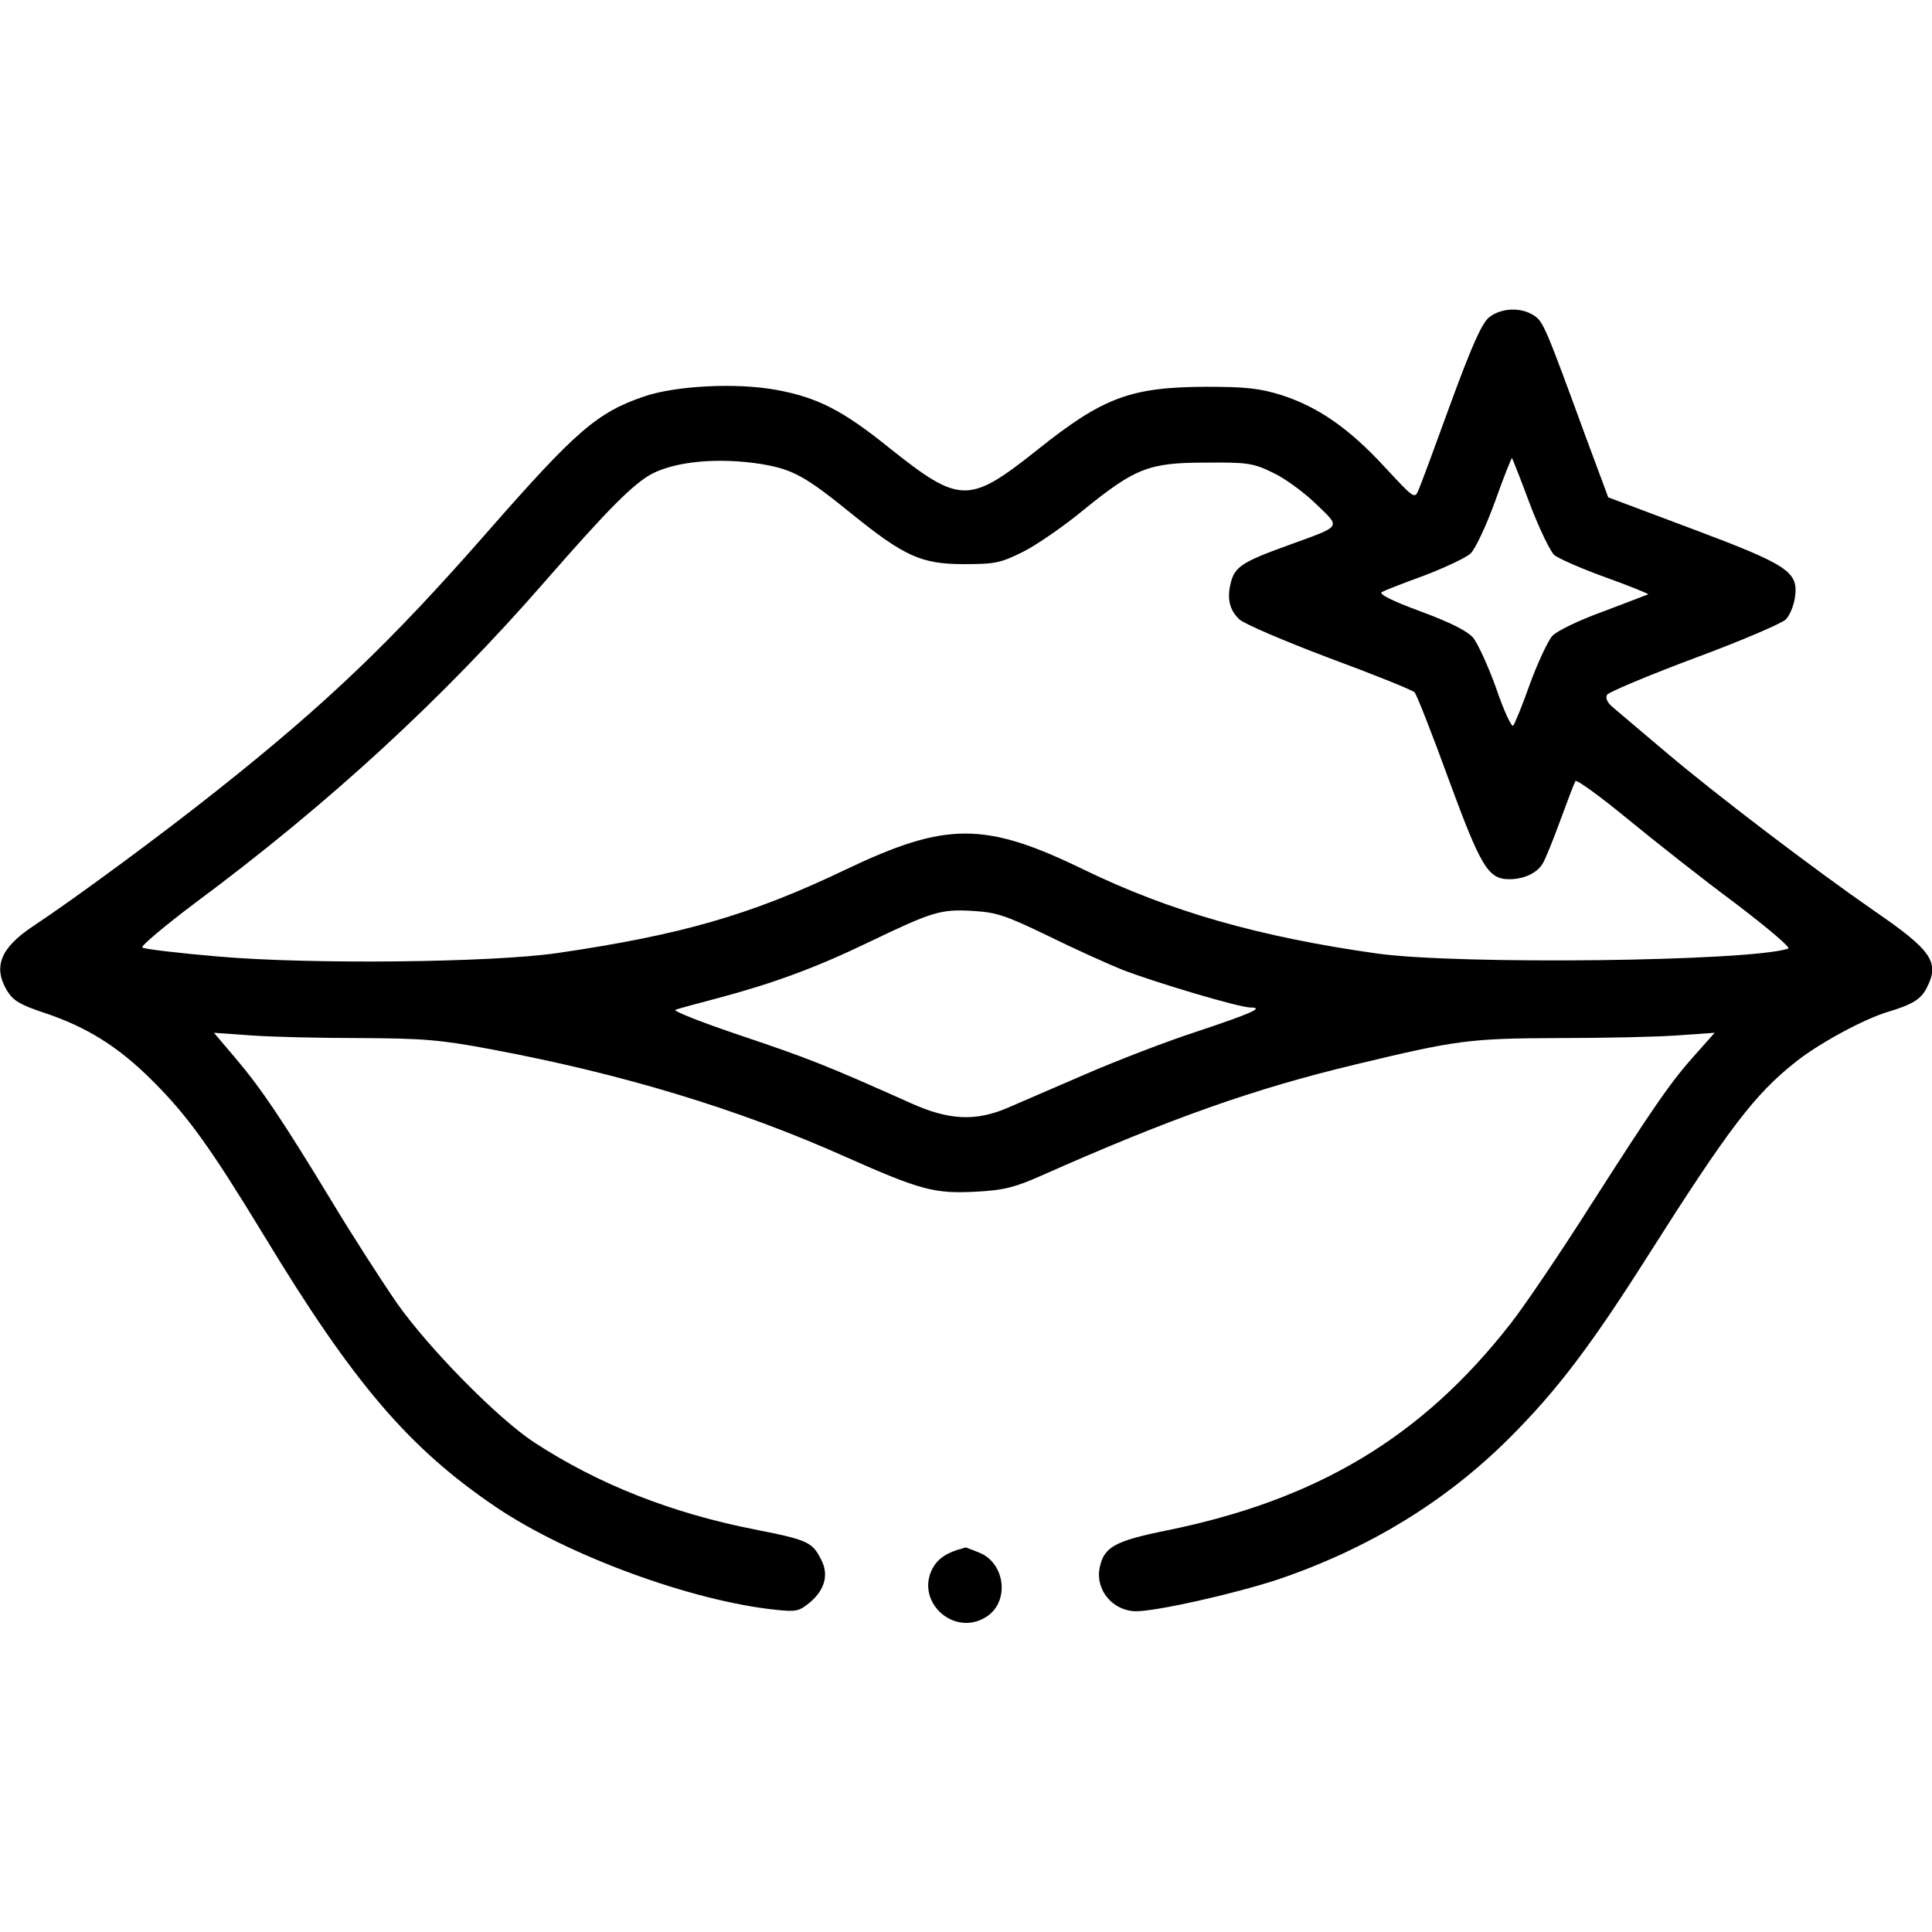 <?xml version="1.0" standalone="no"?>
<!DOCTYPE svg PUBLIC "-//W3C//DTD SVG 20010904//EN"
 "http://www.w3.org/TR/2001/REC-SVG-20010904/DTD/svg10.dtd">
<svg version="1.0" xmlns="http://www.w3.org/2000/svg"
 width="512pt" height="512pt" viewBox="0 0 512 512"
 preserveAspectRatio="xMidYMid meet">

<g transform="translate(0,512) scale(0.1,-0.1)"
fill="#000000" stroke="none">
<path d="M3945 4278 c-19 -17 -46 -78 -101 -228 -41 -113 -79 -216 -85 -229
-10 -24 -12 -22 -90 62 -95 103 -177 159 -273 190 -58 18 -94 22 -201 22 -199
-1 -272 -28 -447 -168 -180 -143 -204 -143 -390 5 -125 101 -192 135 -302 155
-105 19 -263 11 -347 -17 -127 -43 -182 -91 -422 -365 -249 -284 -421 -449
-707 -676 -144 -115 -381 -290 -493 -364 -86 -57 -106 -108 -68 -171 16 -26
35 -37 98 -58 114 -38 197 -90 288 -181 93 -93 152 -175 295 -410 238 -393
385 -564 616 -720 190 -128 518 -248 739 -271 56 -6 63 -4 92 20 39 33 50 74
29 113 -23 46 -35 52 -172 79 -226 44 -421 122 -589 232 -97 64 -277 247 -362
367 -38 55 -117 177 -173 270 -131 216 -188 301 -257 382 l-56 66 99 -7 c54
-4 185 -7 289 -7 166 -1 210 -4 348 -30 342 -64 652 -157 936 -284 203 -90
237 -99 350 -93 73 4 102 12 172 43 340 151 563 230 831 294 270 65 303 69
537 70 118 0 260 3 315 7 l100 7 -48 -54 c-67 -74 -111 -138 -280 -402 -80
-126 -176 -268 -213 -315 -234 -300 -512 -467 -912 -548 -138 -28 -166 -44
-177 -100 -11 -58 35 -113 96 -114 56 0 260 46 376 84 239 81 445 206 615 376
126 126 216 245 368 485 212 334 281 425 390 511 60 48 181 114 246 133 63 19
86 33 101 63 35 68 14 99 -139 204 -156 108 -421 309 -555 423 -63 53 -124
105 -137 116 -16 13 -21 25 -16 34 5 7 109 51 232 97 122 45 231 92 241 102
11 10 22 38 25 60 9 67 -18 85 -274 181 l-221 83 -58 156 c-108 295 -114 310
-139 326 -35 23 -89 20 -120 -6z m109 -493 c25 -66 55 -127 65 -136 11 -9 72
-36 136 -59 64 -23 115 -44 113 -45 -2 -1 -55 -21 -118 -45 -64 -23 -124 -52
-136 -65 -11 -12 -38 -69 -59 -126 -20 -57 -41 -108 -45 -112 -4 -5 -25 40
-45 99 -21 59 -49 119 -61 134 -16 18 -59 40 -140 70 -76 28 -111 46 -102 51
7 4 58 24 113 44 55 21 110 47 122 58 12 11 41 72 65 138 23 65 44 117 45 115
1 -1 23 -56 47 -121z m-2035 105 c82 -14 115 -32 236 -130 142 -115 187 -135
300 -135 82 0 96 3 155 32 36 18 109 68 162 112 137 111 173 125 323 125 110
1 125 -1 177 -26 31 -14 83 -52 115 -83 67 -65 72 -57 -73 -110 -122 -44 -141
-57 -152 -98 -11 -43 -4 -73 22 -98 12 -12 120 -58 239 -103 119 -44 221 -85
226 -91 5 -5 46 -109 90 -230 86 -234 105 -265 161 -265 38 0 73 16 88 41 7
11 28 63 47 115 19 52 37 99 40 104 3 5 65 -40 138 -100 73 -60 201 -161 286
-224 88 -67 148 -118 140 -120 -104 -34 -872 -43 -1089 -13 -313 44 -550 112
-777 222 -263 128 -365 128 -633 0 -253 -121 -437 -173 -765 -221 -175 -25
-655 -30 -895 -9 -107 9 -198 20 -203 24 -4 4 59 57 140 118 357 265 657 542
928 853 165 189 234 259 284 285 65 33 177 43 290 25z m754 -1248 c67 -33 157
-74 199 -91 87 -34 312 -101 342 -101 38 0 1 -16 -143 -64 -80 -26 -212 -77
-295 -113 -83 -36 -176 -76 -206 -89 -84 -36 -155 -33 -255 12 -221 99 -274
120 -450 179 -104 35 -183 66 -175 69 8 3 59 17 113 31 146 39 258 80 397 147
171 82 192 89 278 84 64 -4 87 -12 195 -64z"/>
<path d="M2535 1012 c-32 -11 -51 -25 -64 -49 -46 -89 59 -183 144 -127 61 40
49 141 -19 169 -20 8 -37 15 -38 14 -2 -1 -12 -4 -23 -7z"/>
</g>
</svg>
